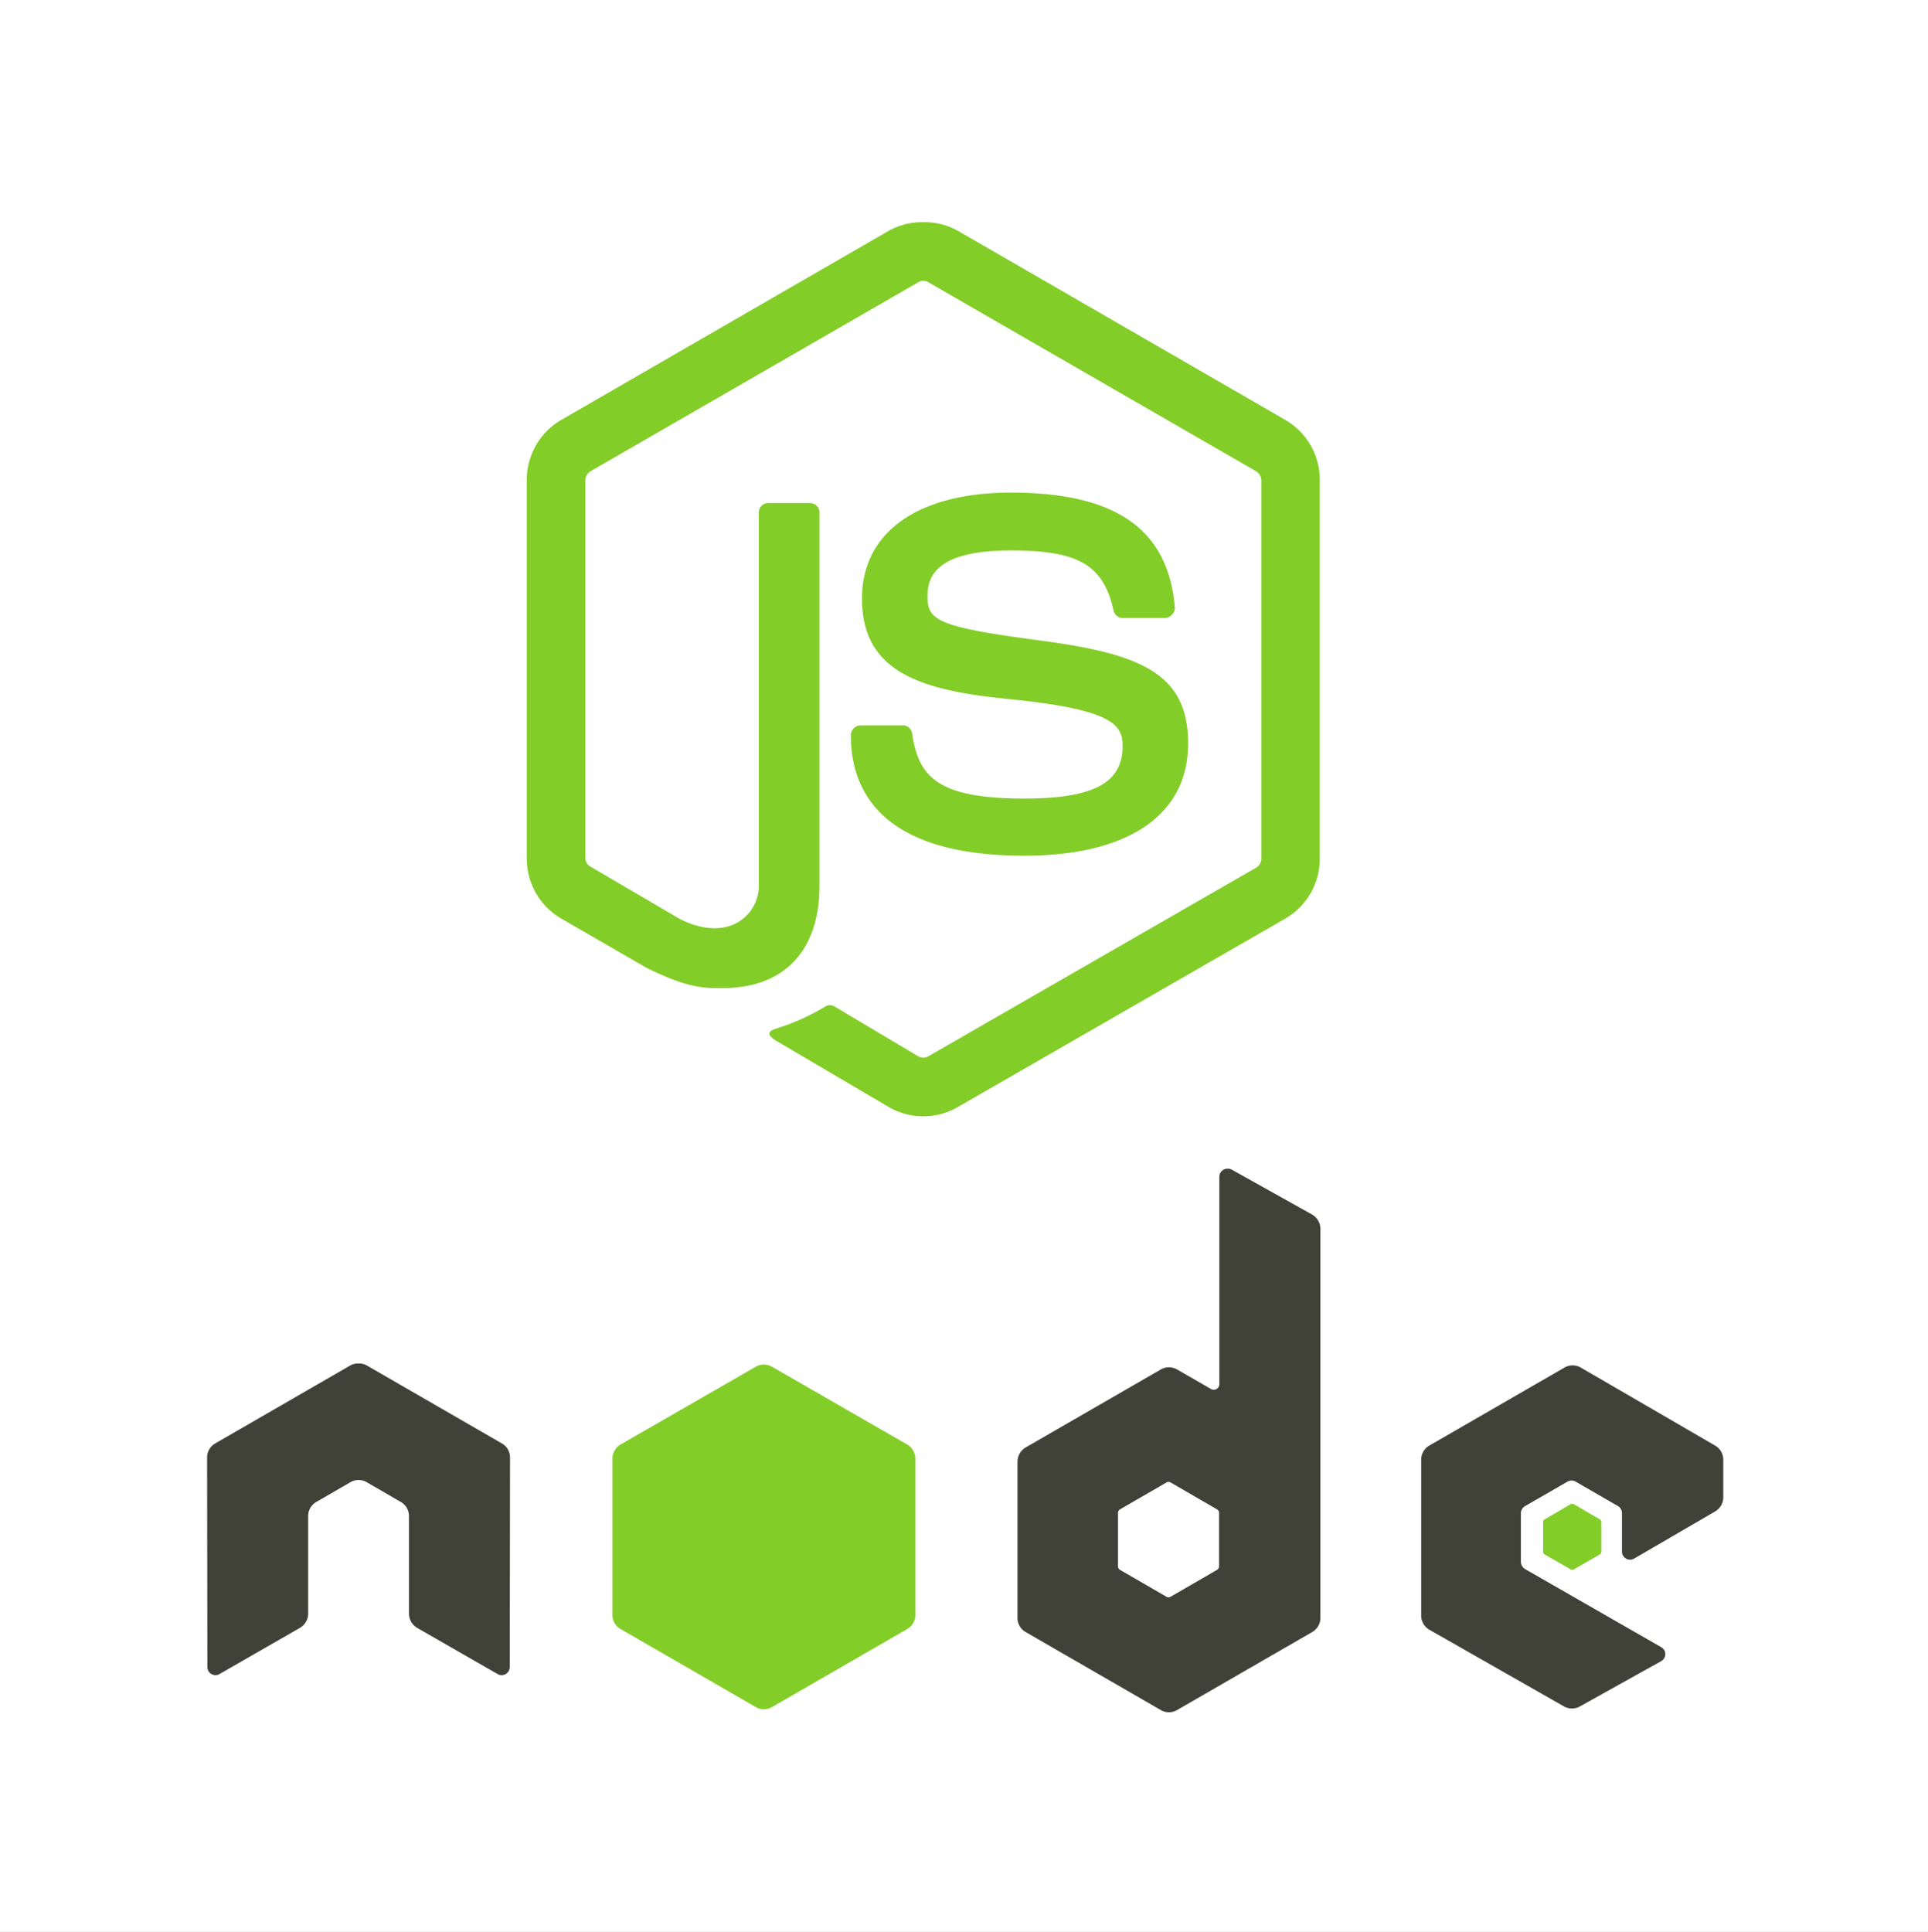 <svg xmlns="http://www.w3.org/2000/svg" xmlns:xlink="http://www.w3.org/1999/xlink" width="512" height="513" viewBox="0 0 512 513">
  <rect x="0" y="0" width="512" height="513" fill="#808080" stroke="none"/>
  <defs>
    <clipPath id="clip-node">
      <rect width="512" height="513"/>
    </clipPath>
  </defs>
  <g id="node" clip-path="url(#clip-node)">
    <rect width="512" height="513" fill="#fff"/>
    <g id="nodejs" transform="translate(54.143 189.95)">
      <g id="Group_2" data-name="Group 2" transform="translate(-344.359 -182.561)">
        <path id="Path_8" data-name="Path 8" d="M535.408,51.611a18.233,18.233,0,0,0-9.067,2.22L439.18,104.166a18.372,18.372,0,0,0-9.069,15.918V220.572a18.379,18.379,0,0,0,9.069,15.913l22.763,13.141c11.06,5.45,15.137,5.365,20.17,5.365,16.374,0,25.723-9.936,25.723-27.2V128.6a2.489,2.489,0,0,0-2.59-2.4H494.328a2.475,2.475,0,0,0-2.59,2.4v99.194c0,7.652-7.973,15.35-20.911,8.881l-23.689-13.879a2.612,2.612,0,0,1-1.482-2.22V120.082a2.934,2.934,0,0,1,1.482-2.4l86.976-50.147a2.567,2.567,0,0,1,2.59,0l86.979,50.15a2.954,2.954,0,0,1,1.482,2.407V220.575a2.794,2.794,0,0,1-1.3,2.4L536.7,273.129a2.678,2.678,0,0,1-2.59,0l-22.392-13.323a2.328,2.328,0,0,0-2.22,0,57.658,57.658,0,0,1-13.141,5.921c-1.427.5-3.6,1.273.741,3.7l29.239,17.207a18.289,18.289,0,0,0,18.136,0l87.164-50.153a18.4,18.4,0,0,0,9.066-15.913V120.084a18.373,18.373,0,0,0-9.066-15.913L544.477,53.836a18.142,18.142,0,0,0-9.067-2.222Z" transform="translate(0 0)" fill="#83cd29"/>
        <path id="Path_9" data-name="Path 9" d="M506.13,79.528c-24.82,0-39.6,10.563-39.6,28.131,0,19.054,14.671,24.29,38.493,26.647,28.5,2.791,30.718,6.975,30.718,12.585,0,9.73-7.757,13.879-26.091,13.879-23.038,0-28.1-5.751-29.795-17.21a2.512,2.512,0,0,0-2.407-2.222H466.158a2.644,2.644,0,0,0-2.59,2.593c0,14.668,7.979,32.014,46.081,32.014,27.58,0,43.488-10.826,43.488-29.795,0-18.8-12.85-23.851-39.6-27.387-27.032-3.578-29.609-5.329-29.609-11.659,0-5.226,2.186-12.217,22.207-12.217,17.886,0,24.5,3.858,27.2,15.918a2.53,2.53,0,0,0,2.4,2.035h11.291a2.733,2.733,0,0,0,1.849-.926,2.426,2.426,0,0,0,.741-1.849c-1.749-20.767-15.6-30.535-43.491-30.535Z" transform="translate(52.596 43.887)" fill="#83cd29"/>
      </g>
      <path id="Path_10" data-name="Path 10" d="M271.821.383a2.153,2.153,0,0,0-2.159,2.158V57.583a1.456,1.456,0,0,1-.719,1.295,1.5,1.5,0,0,1-1.511,0l-8.994-5.18a4.31,4.31,0,0,0-4.317,0l-35.9,20.721a4.421,4.421,0,0,0-2.158,3.814v41.443a4.307,4.307,0,0,0,2.158,3.741l35.9,20.722a4.3,4.3,0,0,0,4.317,0l35.9-20.722a4.308,4.308,0,0,0,2.159-3.741V16.356a4.386,4.386,0,0,0-2.23-3.814L272.9.6a2.1,2.1,0,0,0-1.079-.215ZM40.861,52.115a4.055,4.055,0,0,0-1.942.5L3.015,73.34A4.3,4.3,0,0,0,.857,77.081L.929,132.7a2.123,2.123,0,0,0,1.079,1.87,2.1,2.1,0,0,0,2.159,0l21.3-12.231a4.4,4.4,0,0,0,2.23-3.742V92.623a4.3,4.3,0,0,1,2.159-3.742l9.065-5.252a4.332,4.332,0,0,1,4.317,0L52.3,88.881a4.3,4.3,0,0,1,2.159,3.742V118.6a4.4,4.4,0,0,0,2.23,3.742l21.3,12.232a2.1,2.1,0,0,0,2.159,0,2.164,2.164,0,0,0,1.08-1.871l.07-55.618a4.28,4.28,0,0,0-2.158-3.741l-35.9-20.722a4.031,4.031,0,0,0-1.942-.5Zm322.624.5a4.307,4.307,0,0,0-2.158.576l-35.9,20.722a4.306,4.306,0,0,0-2.159,3.741V119.1a4.335,4.335,0,0,0,2.23,3.742l35.616,20.29a4.319,4.319,0,0,0,4.245.07l21.585-12.015a2.181,2.181,0,0,0,1.151-1.87,2.126,2.126,0,0,0-1.079-1.871l-36.119-20.722a2.325,2.325,0,0,1-1.151-1.943V91.831a2.22,2.22,0,0,1,1.151-1.871l11.224-6.476a2.155,2.155,0,0,1,2.159,0L375.5,89.96a2.152,2.152,0,0,1,1.08,1.87v10.217a2.158,2.158,0,0,0,3.237,1.87L401.331,91.4a4.325,4.325,0,0,0,2.159-3.742v-10a4.319,4.319,0,0,0-2.159-3.742L365.644,53.194a4.279,4.279,0,0,0-2.159-.575ZM256.135,83.557a1.2,1.2,0,0,1,.576.143l12.3,7.123a1.116,1.116,0,0,1,.576.935V106a1.111,1.111,0,0,1-.576.936l-12.3,7.123a1.088,1.088,0,0,1-1.079,0l-12.3-7.123a1.114,1.114,0,0,1-.576-.936V91.758a1.117,1.117,0,0,1,.576-.935l12.3-7.122a.948.948,0,0,1,.5-.143h0Z" transform="translate(0 120)" fill="#404137"/>
      <path id="Path_11" data-name="Path 11" d="M148.714,52.4a4.3,4.3,0,0,0-2.158.576l-35.9,20.65a4.418,4.418,0,0,0-2.159,3.813v41.443a4.306,4.306,0,0,0,2.159,3.742l35.9,20.721a4.3,4.3,0,0,0,4.317,0l35.9-20.721a4.308,4.308,0,0,0,2.158-3.742V77.441a4.417,4.417,0,0,0-2.158-3.813l-35.9-20.65a4.3,4.3,0,0,0-2.159-.576Zm214.7,36.983a.882.882,0,0,0-.431.072l-6.907,4.029a.84.84,0,0,0-.432.72v7.914a.841.841,0,0,0,.432.72l6.907,3.957a.751.751,0,0,0,.791,0l6.907-3.958a.846.846,0,0,0,.432-.719V94.205a.846.846,0,0,0-.432-.719l-6.907-4.03a.6.6,0,0,0-.36-.07Z" transform="translate(0 120)" fill="#83cd29"/>
    </g>
  </g>
</svg>
